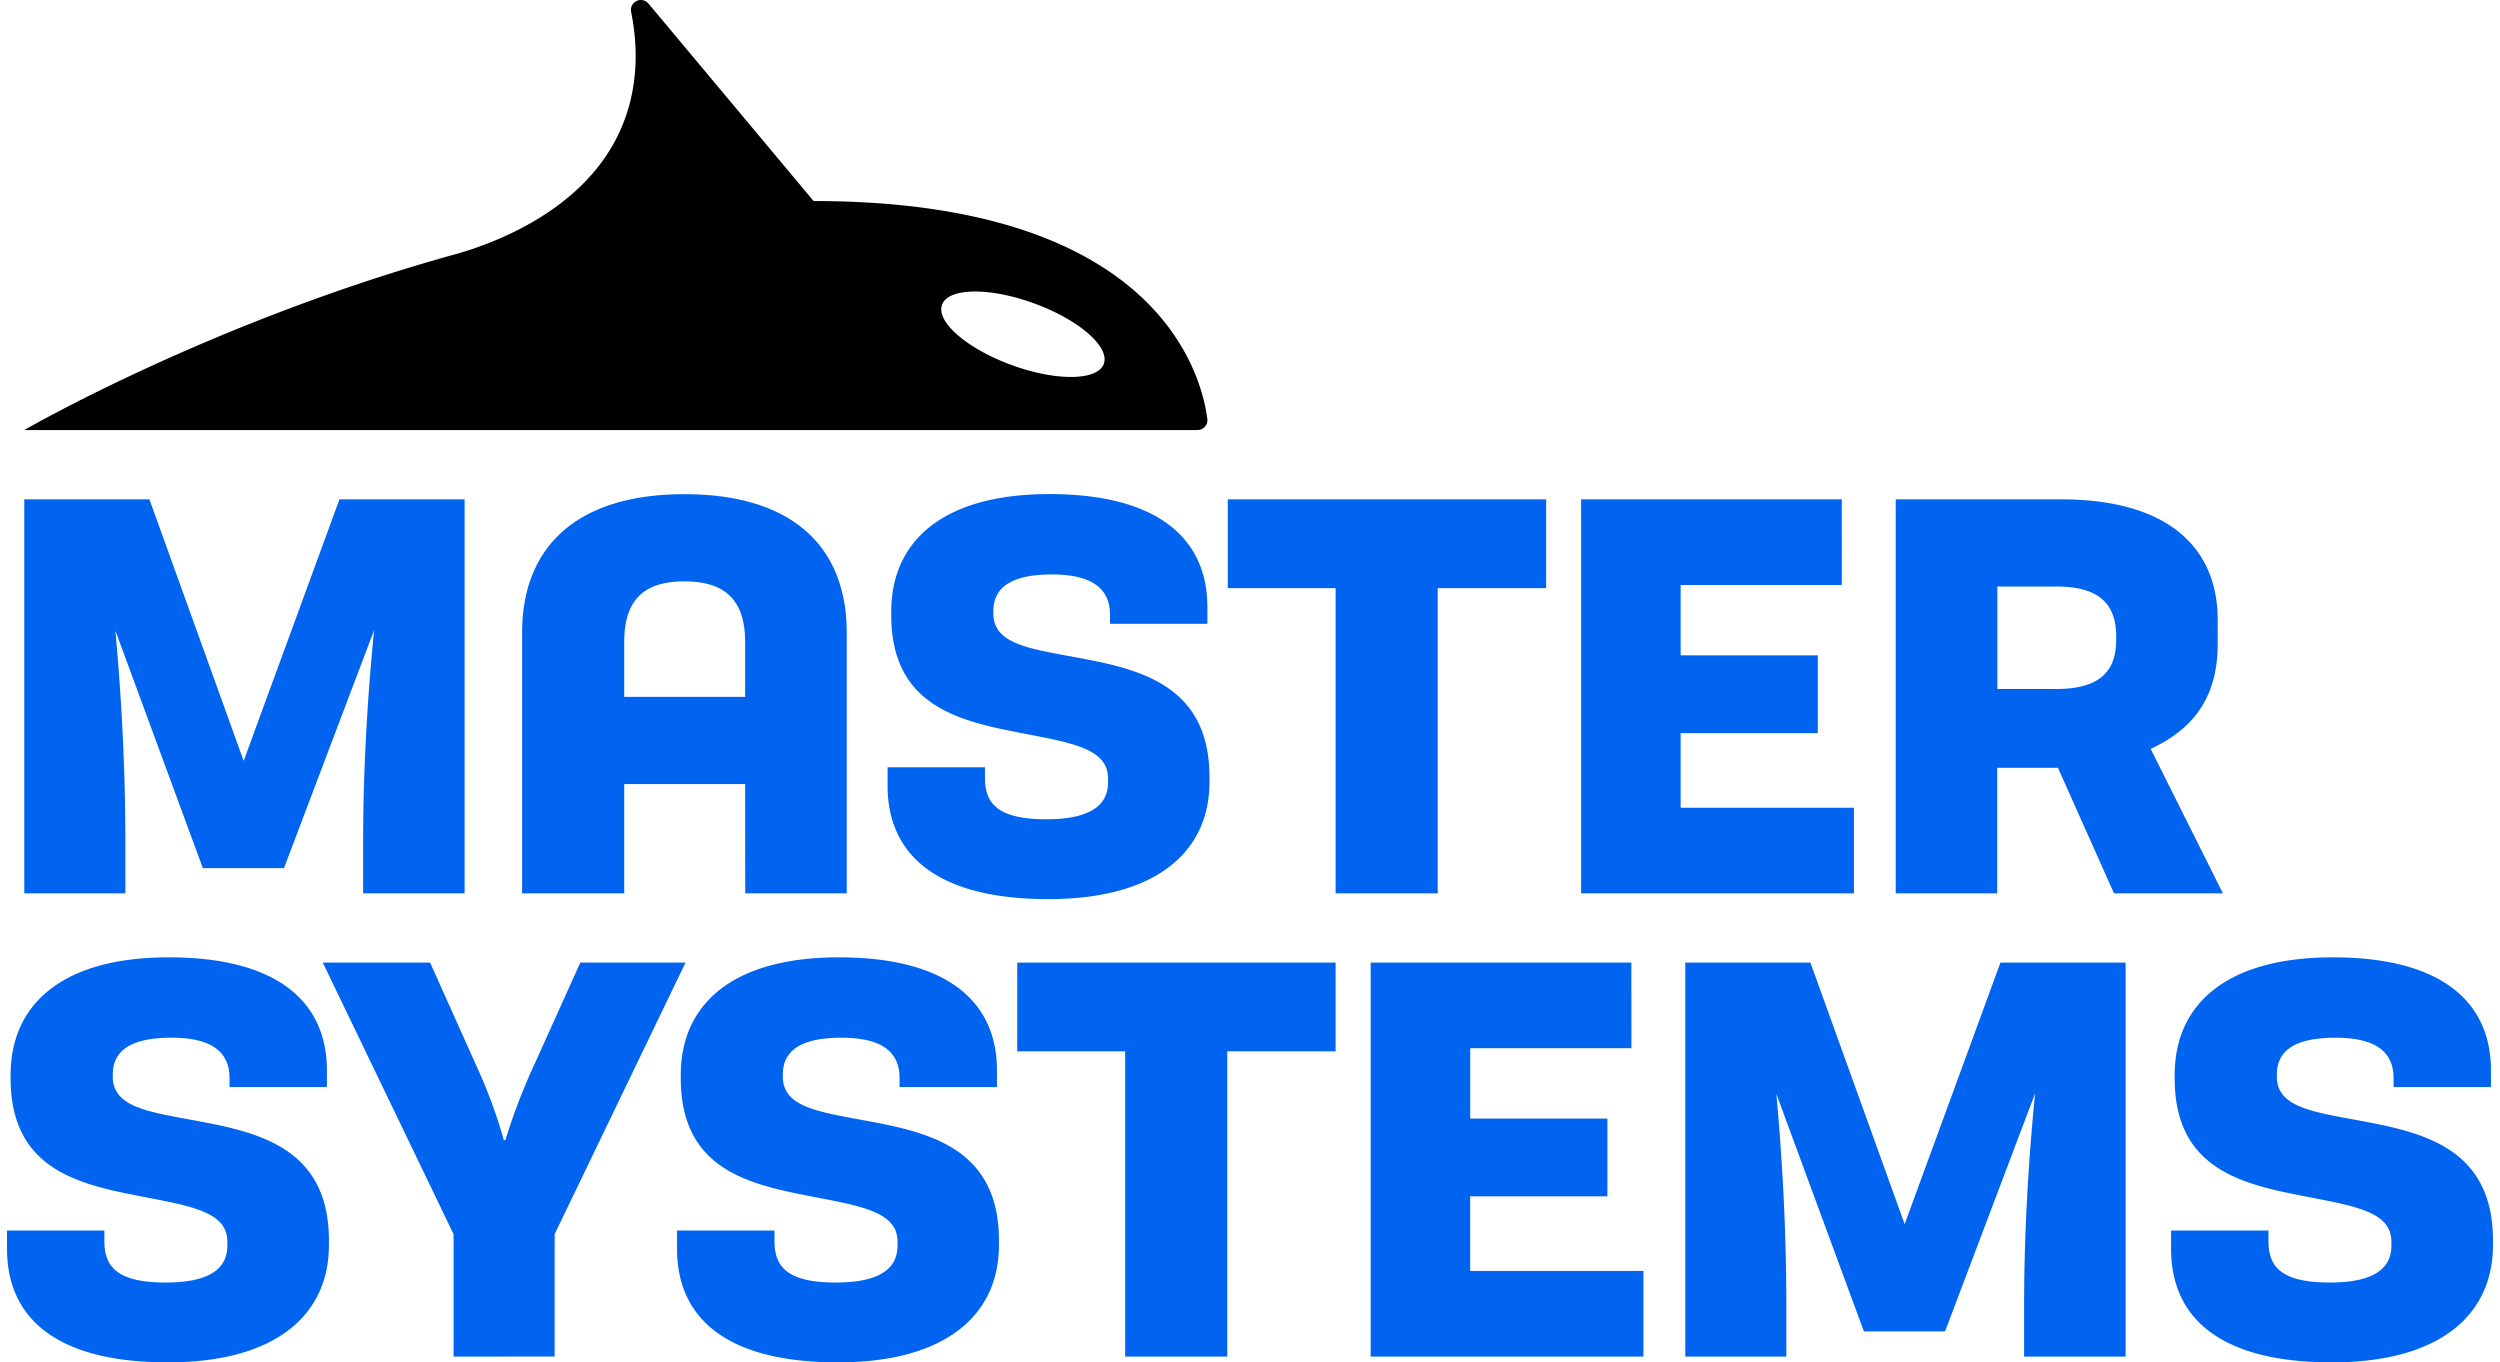 <svg width="178" height="97" fill="none" xmlns="http://www.w3.org/2000/svg"><path d="M33.08 63.606h-7.225v-3.703c0-5.013.297-10.137.782-15.037L20.22 61.81h-5.777L8.217 44.904c.448 4.9.709 9.986.709 14.999v3.703H1.73V35.552h8.909l6.71 18.624 6.821-18.624h8.91v28.054zm19.975-7.779h-8.61v7.78h-7.27V45.023c0-5.871 3.654-9.837 11.557-9.837 7.934 0 11.555 3.966 11.555 9.837v18.584h-7.225l-.007-7.78zm-8.61-6.209h8.61v-3.885c0-2.73-1.155-4.339-4.323-4.339s-4.287 1.602-4.287 4.339v3.886zm41.521-6.398v1.196h-6.933v-.635c0-1.757-1.118-2.88-4.138-2.88-3.019 0-4.168 1.01-4.168 2.618v.15c0 2.32 2.87 2.543 6.517 3.254 4.325.823 8.872 2.132 8.872 8.416v.337c0 4.862-3.652 8.341-11.476 8.341-8.014 0-11.444-3.216-11.444-8.08v-1.309h6.933v.748c0 1.759.82 2.956 4.361 2.956 3.43 0 4.4-1.197 4.4-2.619v-.299c0-2.17-2.722-2.543-6.338-3.254-4.436-.86-9.096-1.99-9.096-8.38v-.224c0-5.011 3.654-8.378 11.258-8.378 7.785 0 11.252 3.216 11.252 8.041zm9.13-1.347h-7.679v-6.32h22.669v6.32h-7.722v21.733h-7.268V41.873zm36.042-.223h-11.476v5.011h9.766v5.536h-9.766v5.312h12.337v6.097h-19.424V35.552h18.56l.003 6.098zm26.762 4.188c0 3.516-1.454 5.948-4.772 7.481l5.144 10.287h-7.754l-3.992-8.94h-4.324v8.94h-7.226V35.552h11.742c7.753 0 11.183 3.516 11.183 8.603l-.001 1.683zm-7.226-.224v-.3c0-2.318-1.23-3.553-4.25-3.553h-4.212v7.294h4.212c2.976 0 4.243-1.19 4.243-3.441h.007zM23.276 76.202V77.4h-6.933v-.635c0-1.759-1.118-2.88-4.137-2.88-3.02 0-4.176 1.01-4.176 2.618v.15c0 2.318 2.87 2.543 6.518 3.254 4.324.823 8.871 2.132 8.871 8.416v.337c0 4.862-3.654 8.34-11.476 8.34C3.93 97 .5 93.784.5 88.922v-1.31h6.932v.748c0 1.759.82 2.956 4.363 2.956 3.428 0 4.392-1.197 4.392-2.62v-.298c0-2.17-2.72-2.543-6.336-3.254-4.436-.861-9.096-1.99-9.096-8.38v-.224c0-5.013 3.653-8.378 11.258-8.378 7.796 0 11.263 3.216 11.263 8.041zm9.018 20.388v-8.717l-9.313-19.338h7.641l3.542 7.892a36.58 36.58 0 011.71 4.751h.112a41.572 41.572 0 011.79-4.788l3.542-7.855h7.493l-9.32 19.335v8.716l-7.197.003zm38.69-20.388V77.4H64.05v-.635c0-1.759-1.118-2.88-4.137-2.88-3.02 0-4.175 1.01-4.175 2.618v.15c0 2.318 2.87 2.543 6.517 3.254 4.323.823 8.87 2.132 8.87 8.416v.337c0 4.862-3.652 8.34-11.476 8.34-8.014 0-11.444-3.216-11.444-8.078v-1.31h6.938v.748c0 1.759.82 2.956 4.36 2.956 3.43 0 4.4-1.197 4.4-2.62v-.298c0-2.17-2.722-2.543-6.338-3.254-4.436-.861-9.094-1.99-9.094-8.38v-.224c0-5.013 3.652-8.378 11.256-8.378 7.79 0 11.257 3.216 11.257 8.041zm9.128-1.346h-7.684v-6.32h22.668v6.32h-7.714v21.733h-7.27V74.856zm36.044-.225H104.68v5.013h9.767v5.536h-9.773v5.312h12.339v6.097h-19.42V68.535h18.56l.003 6.096zm35.187 21.959h-7.226v-3.704c0-5.013.298-10.137.782-15.037l-6.411 16.945h-5.779l-6.231-16.908c.447 4.9.709 9.987.709 15v3.703h-7.195V68.535h8.909l6.71 18.624 6.822-18.624h8.91V96.59zm26.012-20.388V77.4h-6.933v-.635c0-1.759-1.12-2.88-4.139-2.88s-4.172 1.01-4.172 2.618v.15c0 2.318 2.87 2.543 6.517 3.254 4.324.823 8.872 2.132 8.872 8.416v.337c0 4.862-3.654 8.34-11.476 8.34-8.015 0-11.443-3.216-11.443-8.078v-1.31h6.933v.748c0 1.759.819 2.956 4.361 2.956 3.429 0 4.392-1.197 4.392-2.62v-.298c0-2.17-2.72-2.543-6.336-3.254-4.436-.861-9.095-1.99-9.095-8.38v-.224c0-5.013 3.653-8.378 11.257-8.378 7.796 0 11.262 3.216 11.262 8.041z" fill="#0064F0"/><path d="M85.96 29.81c-.434-3.291-3.683-15.496-28.032-15.496L46.18.264a.708.708 0 00-1.242.598c.834 4.134.647 11.164-8.242 15.601a24.575 24.575 0 01-4.415 1.678C14.93 22.958 1.73 30.619 1.73 30.619h83.525a.705.705 0 00.683-.508c.03-.097.037-.2.023-.301zm-7.366-3.907c-.441 1.213-3.377 1.254-6.56.091-3.184-1.163-5.405-3.088-4.959-4.3.446-1.213 3.376-1.254 6.558-.091 3.183 1.162 5.397 3.089 4.958 4.302l.003-.002z" fill="#000"/></svg>